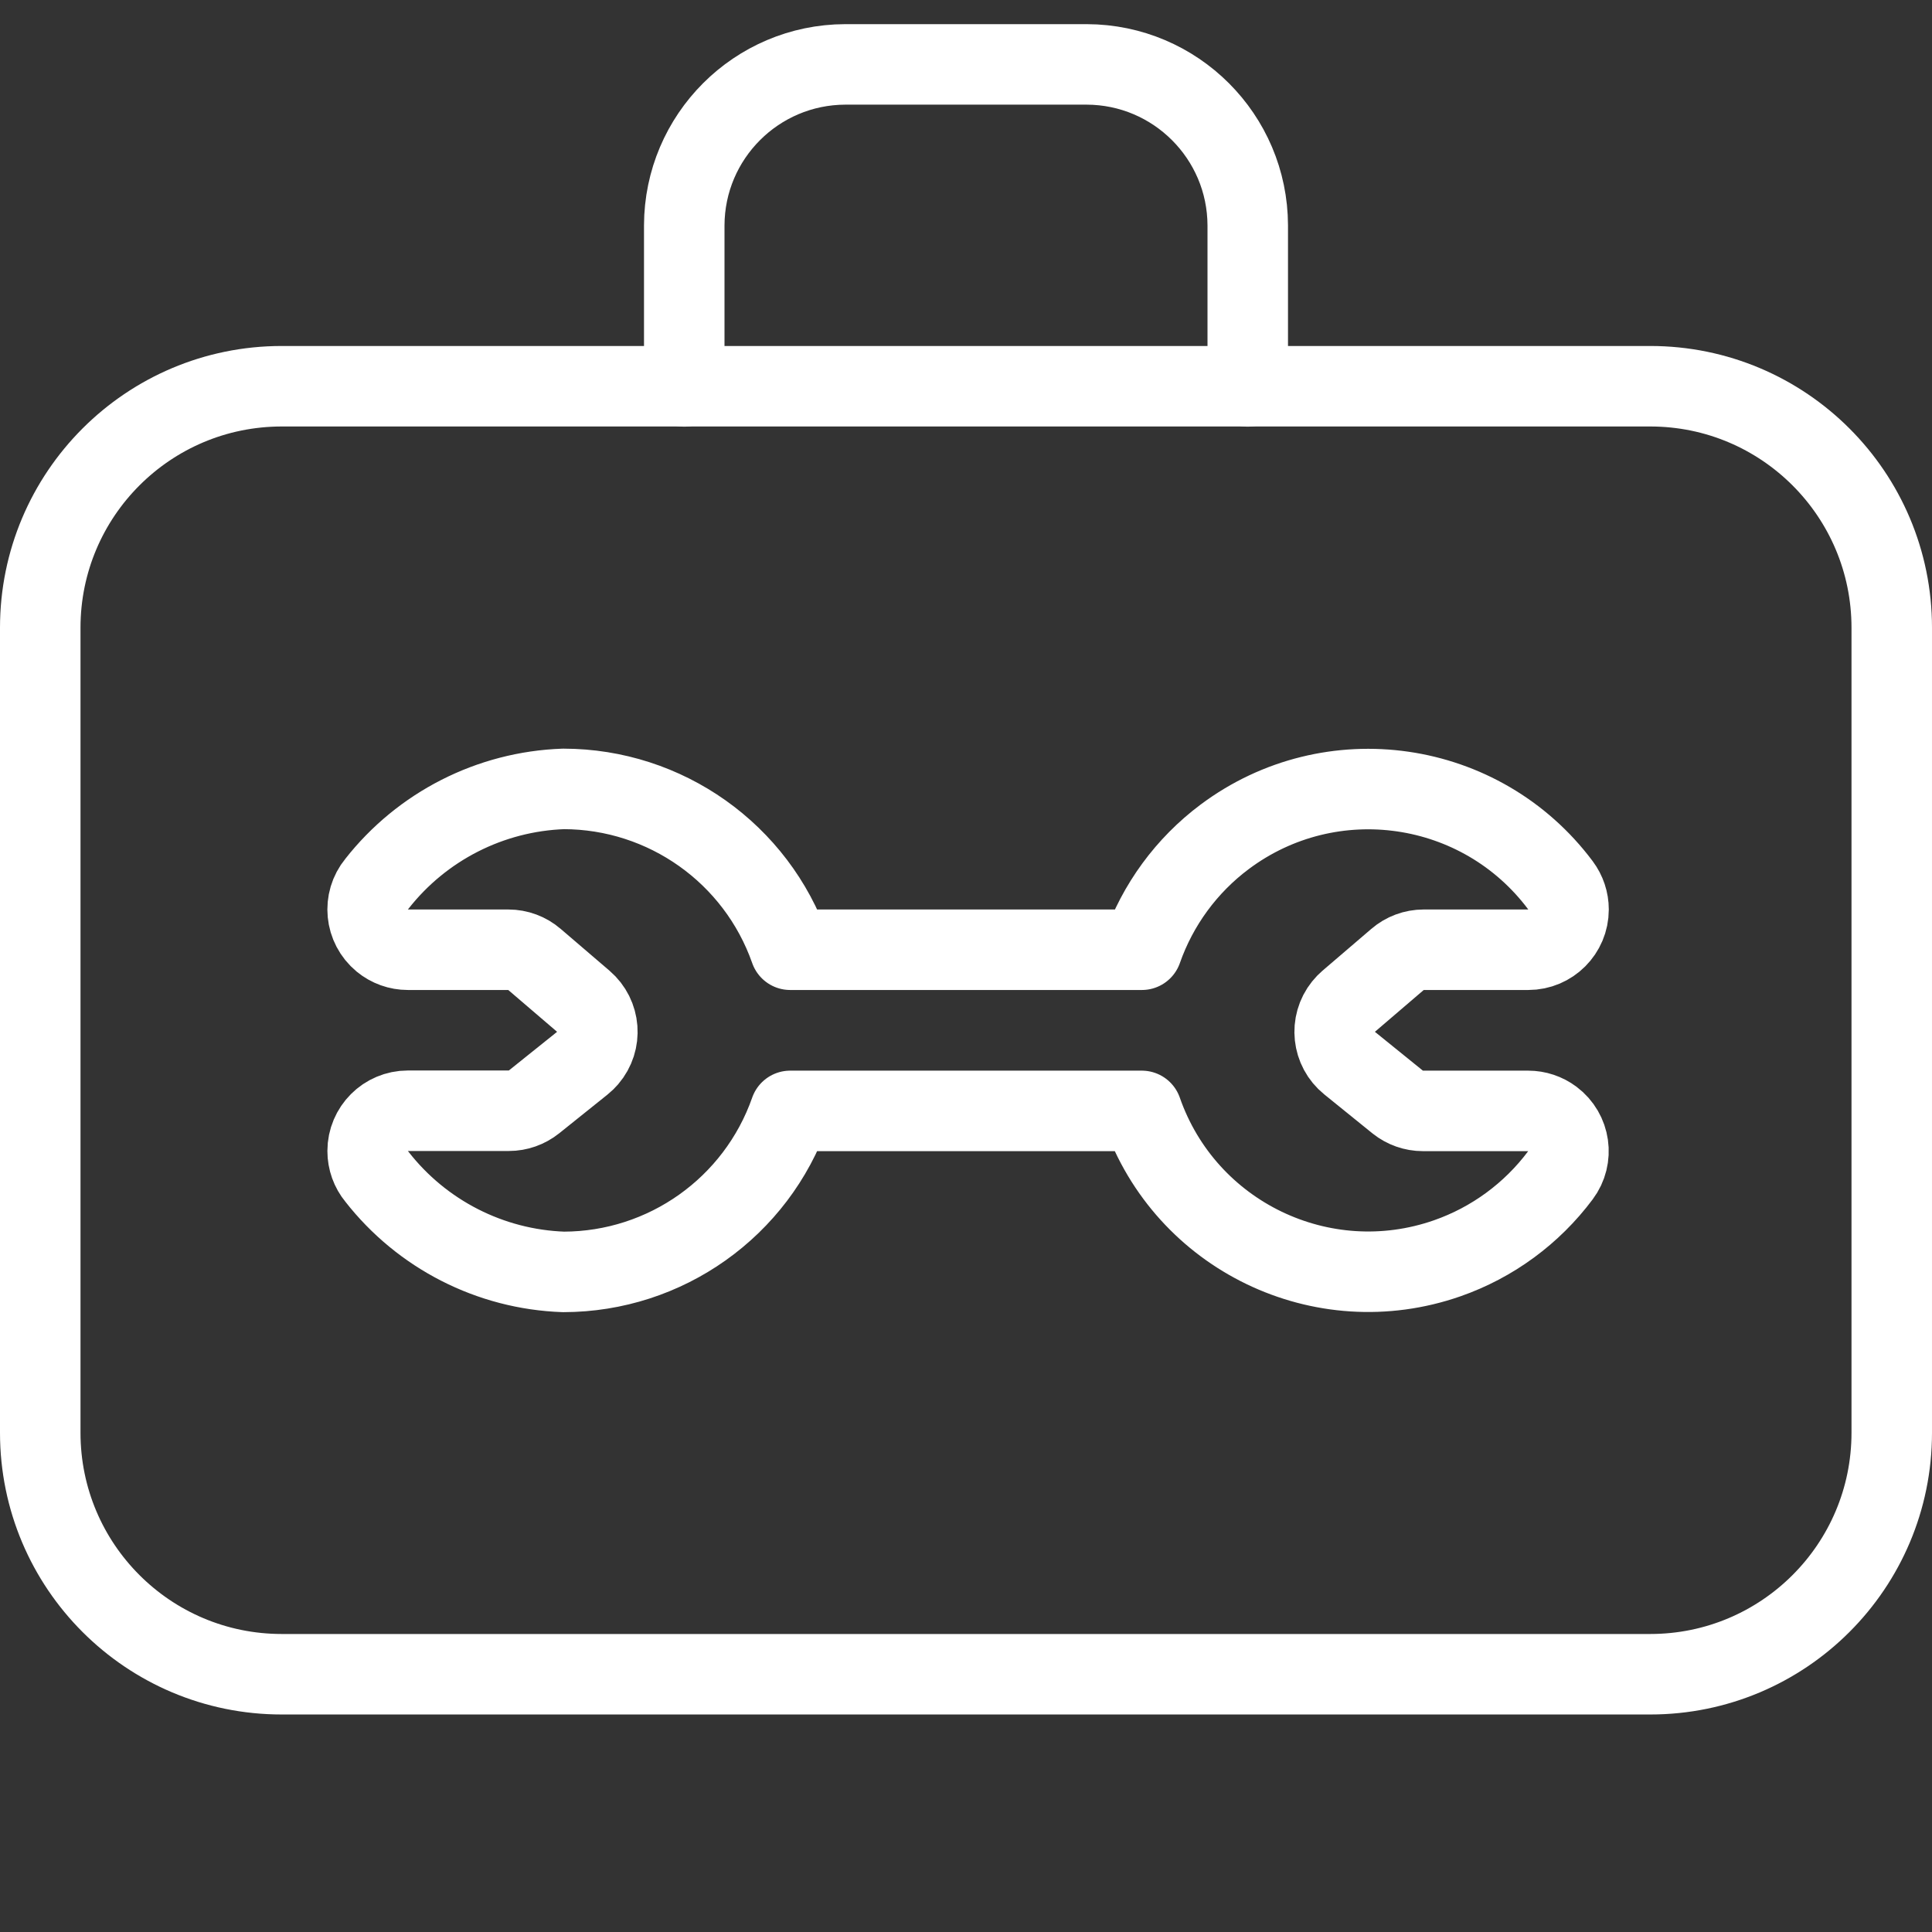 <?xml version="1.0" encoding="UTF-8"?>
<svg version="1.1" viewBox="0 0 24 24" xmlns="http://www.w3.org/2000/svg" xmlns:xlink="http://www.w3.org/1999/xlink">
    <rect x="0" y="0" width="24" height="24" fill="#333333" stroke="none"/>
    <!--Generated by IJSVG (https://github.com/iconjar/IJSVG)-->
    <g stroke-linecap="round" stroke-width="1" stroke="#FFF" fill="none" stroke-linejoin="round">
        <path d="M3.5,20.798c-1.657,0 -3,-1.343 -3,-3v-10c0,-1.657 1.343,-3 3,-3h17c1.657,0 3,1.343 3,3v10c0,1.657 -1.343,3 -3,3Z"></path>
        <path d="M8.5,4.8v-2l2.15018e-08,-7.19517e-06c0.003,-1.103 0.897,-1.997 2,-2h3l1.08868e-07,3.25146e-10c1.103,0.003 1.997,0.897 2,2v2"></path>
        <path d="M16.766,13.207l3.34676e-08,2.69408e-08c-0.215,-0.173 -0.249,-0.488 -0.076,-0.703c0.019,-0.024 0.041,-0.046 0.064,-0.066l0.606,-0.519l2.95042e-08,-2.53884e-08c0.09,-0.078 0.206,-0.121 0.325,-0.121h1.3h-2.18557e-08c0.276,1.20706e-08 0.5,-0.224 0.5,-0.5c4.72892e-09,-0.108 -0.035,-0.213 -0.1,-0.3l1.17427e-07,1.57137e-07c-0.985,-1.318 -2.853,-1.588 -4.171,-0.603c-0.475,0.355 -0.833,0.844 -1.029,1.403h-4.369l-1.65544e-08,-4.71065e-08c-0.42,-1.196 -1.549,-1.996 -2.816,-1.998l6.96154e-08,-2.42079e-09c-0.909,0.032 -1.758,0.464 -2.319,1.18l1.17696e-08,-1.42807e-08c-0.176,0.213 -0.145,0.528 0.068,0.704c0.09,0.074 0.202,0.114 0.318,0.114h1.248l1.35335e-08,3.05533e-11c0.119,0 0.235,0.043 0.325,0.121l0.606,0.519l-1.43683e-08,-1.23244e-08c0.21,0.18 0.234,0.495 0.054,0.705c-0.02,0.023 -0.042,0.045 -0.066,0.064l-0.6,0.481l2.35261e-08,-1.88746e-08c-0.089,0.071 -0.199,0.11 -0.313,0.11h-1.254l-4.99107e-09,-1.55254e-12c-0.276,-8.58729e-05 -0.5,0.224 -0.5,0.5c-3.61003e-05,0.116 0.04,0.229 0.114,0.318l1.9537e-07,2.50686e-07c0.56,0.718 1.409,1.152 2.319,1.184l-2.26579e-08,3.51683e-11c1.268,-0.002 2.397,-0.804 2.816,-2h4.368l-4.10952e-08,-1.17731e-07c0.542,1.553 2.241,2.373 3.794,1.831c0.561,-0.196 1.05,-0.555 1.406,-1.031l1.76068e-09,-2.34758e-09c0.166,-0.221 0.121,-0.534 -0.1,-0.7c-0.087,-0.065 -0.192,-0.1 -0.3,-0.1h-1.308l1.8824e-08,-4.15135e-12c-0.114,2.50948e-05 -0.224,-0.039 -0.313,-0.11Z"></path>
    </g>
</svg>